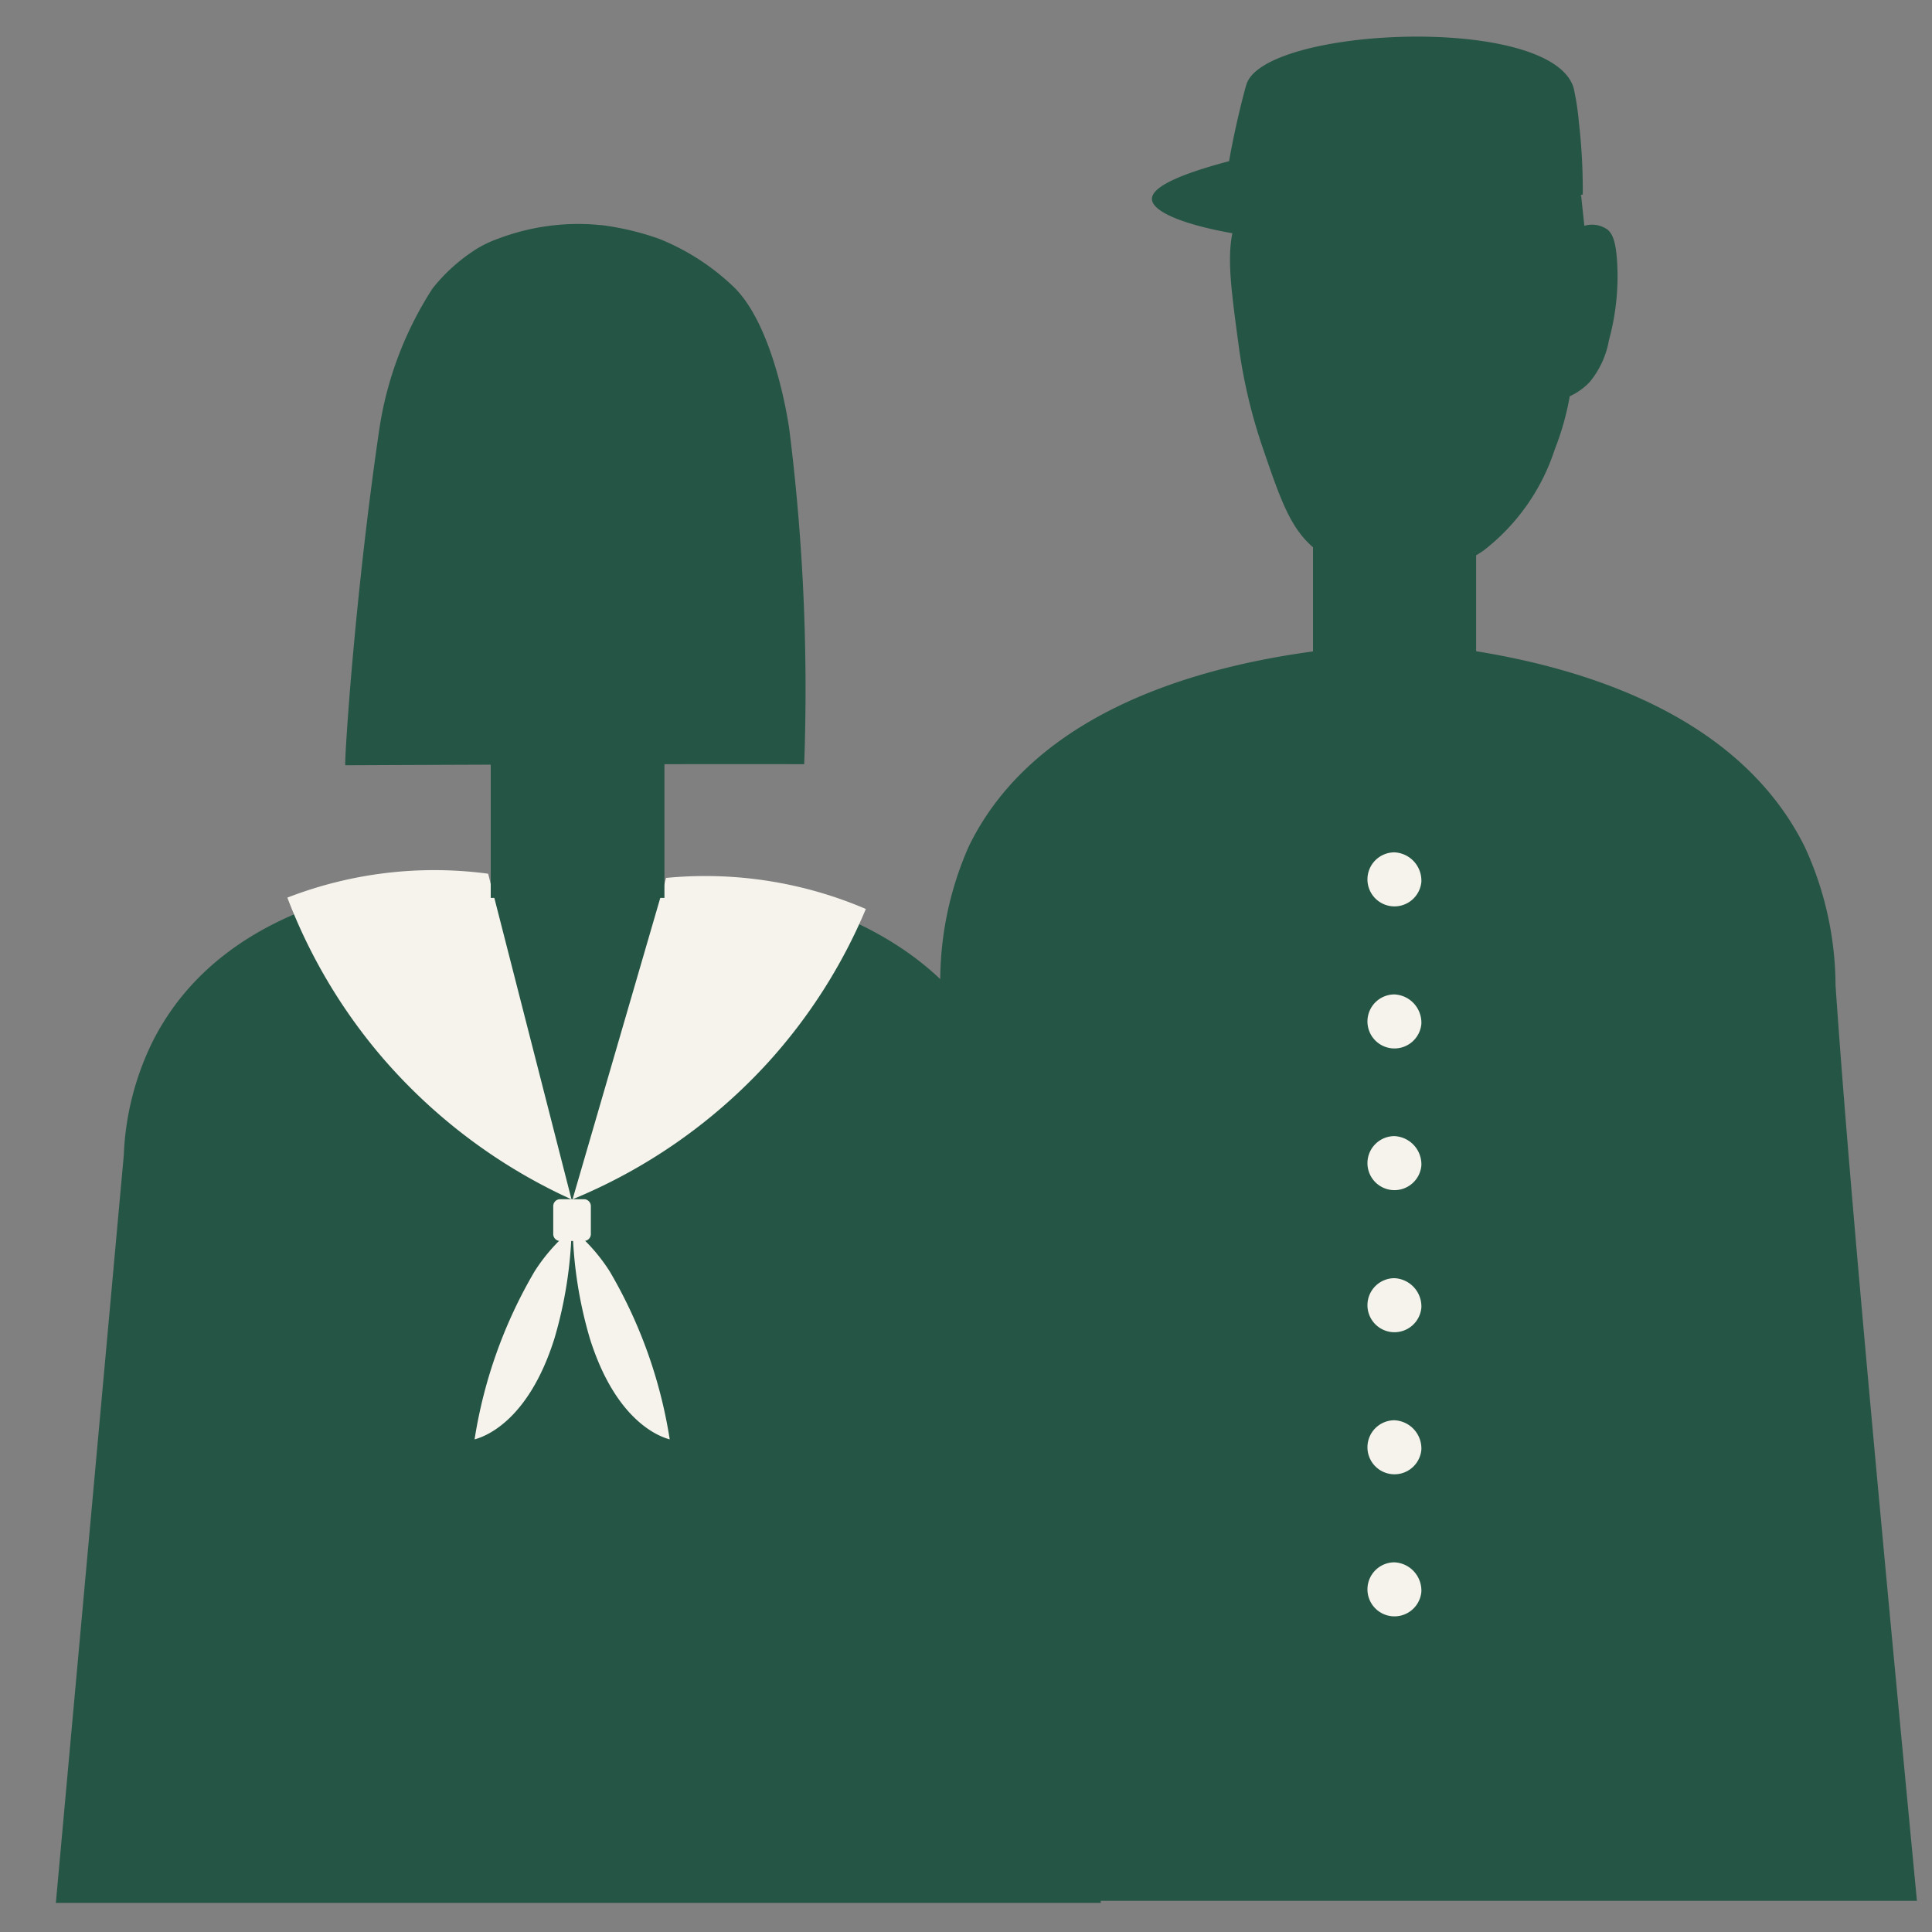 <svg xmlns="http://www.w3.org/2000/svg" xmlns:xlink="http://www.w3.org/1999/xlink" width="56" height="56" viewBox="0 0 56 56">
  <rect x="0" y="0" width="56" height="56" fill="#808080" stroke="none"/>
  <defs>
    <clipPath id="clip-path">
      <rect id="長方形_3570" data-name="長方形 3570" width="56" height="56" transform="translate(-0.615 -2)" fill="none"/>
    </clipPath>
  </defs>
  <g id="icon_about_us" data-name="icon_about us" transform="translate(-185 -831.467)">
    <g id="デザイン" transform="translate(185.615 833.467)" clip-path="url(#clip-path)">
      <path id="パス_10077" data-name="パス 10077" d="M24.642,10.467a6.4,6.4,0,0,0-1.322,0,6.588,6.588,0,0,0-1.676.4h0a3.224,3.224,0,0,0-.622.3A5.127,5.127,0,0,0,19.764,12.3a10.327,10.327,0,0,0-1.545,4.084c-.73,4.979-1.023,9.736-.984,9.738,0,0,8.87-.042,13.3-.03a60.365,60.365,0,0,0-.431-9.7c-.018-.136-.414-2.935-1.588-4.111a6.76,6.76,0,0,0-2.184-1.417h0a8,8,0,0,0-1.688-.4" transform="translate(-7.84 -5.941)" fill="#255545"/>
      <path id="パス_10078" data-name="パス 10078" d="M30.286,76.642H0L1.969,54.974A8.177,8.177,0,0,1,2.793,51.7c2.207-4.422,7.832-4.632,8.252-4.641h8.2c2.212.363,6.043,1.369,7.794,4.643a8.09,8.09,0,0,1,.891,3.273c.371,4.443,1.209,11.828,2.36,21.668" transform="translate(1.004 -23.486)" fill="#255545"/>
      <path id="パス_10079" data-name="パス 10079" d="M22.031,55.929A15.927,15.927,0,0,1,16.5,51.765a15.723,15.723,0,0,1-2.71-4.585,11.779,11.779,0,0,1,5.82-.693l2.417,9.442" transform="translate(-6.076 -23.162)" fill="#f5f3ec"/>
      <path id="パス_10080" data-name="パス 10080" d="M30.767,56.084a15.825,15.825,0,0,0,5.649-3.948,15.578,15.578,0,0,0,2.851-4.467,11.822,11.822,0,0,0-5.79-.9l-2.71,9.312" transform="translate(-14.785 -23.322)" fill="#f5f3ec"/>
      <path id="パス_10081" data-name="パス 10081" d="M33.575,72.458c-.224-.06-1.537-.46-2.311-2.921a12.291,12.291,0,0,1-.5-3.164,5.216,5.216,0,0,1,1.075,1.217,13.828,13.828,0,0,1,1.739,4.868" transform="translate(-14.781 -32.738)" fill="#f5f3ec"/>
      <path id="パス_10082" data-name="パス 10082" d="M24.933,72.458c.224-.06,1.537-.46,2.311-2.921a12.291,12.291,0,0,0,.5-3.164,5.216,5.216,0,0,0-1.075,1.217,13.828,13.828,0,0,0-1.739,4.868" transform="translate(-11.789 -32.738)" fill="#f5f3ec"/>
      <path id="パス_10083" data-name="パス 10083" d="M30.512,65.9H29.8a.2.2,0,0,1-.188-.2v-.81a.2.2,0,0,1,.188-.2h.714a.2.2,0,0,1,.188.2v.81a.2.2,0,0,1-.188.2" transform="translate(-14.191 -31.93)" fill="#f5f3ec"/>
      <path id="パス_10084" data-name="パス 10084" d="M0,0H4.728V5.229H0Z" transform="translate(37.443 12.178)" fill="#255545"/>
      <path id="パス_10085" data-name="パス 10085" d="M78.881,70.419H48.6l1.969-26.546a9.672,9.672,0,0,1,.824-4.012C53.371,35.784,58.436,34.6,61.4,34.2l4.715,0c2.835.463,7.552,1.717,9.513,5.671a9.681,9.681,0,0,1,.891,4.01c.371,5.444,1.209,14.491,2.36,26.546" transform="translate(-23.93 -17.322)" fill="#255545"/>
      <path id="パス_10086" data-name="パス 10086" d="M79.657,46.25a.783.783,0,1,1-.78-.855.82.82,0,0,1,.78.855" transform="translate(-39.073 -22.689)" fill="#f5f3ec"/>
      <path id="パス_10087" data-name="パス 10087" d="M79.657,54.155a.783.783,0,1,1-.78-.855.82.82,0,0,1,.78.855" transform="translate(-39.073 -26.476)" fill="#f5f3ec"/>
      <path id="パス_10088" data-name="パス 10088" d="M79.657,62.038a.783.783,0,1,1-.78-.855.82.82,0,0,1,.78.855" transform="translate(-39.073 -30.252)" fill="#f5f3ec"/>
      <path id="パス_10089" data-name="パス 10089" d="M79.657,69.943a.783.783,0,1,1-.78-.855.82.82,0,0,1,.78.855" transform="translate(-39.073 -34.039)" fill="#f5f3ec"/>
      <path id="パス_10090" data-name="パス 10090" d="M79.657,77.847a.783.783,0,1,1-.78-.855.82.82,0,0,1,.78.855" transform="translate(-39.073 -37.825)" fill="#f5f3ec"/>
      <path id="パス_10091" data-name="パス 10091" d="M79.657,85.752a.783.783,0,1,1-.78-.855.82.82,0,0,1,.78.855" transform="translate(-39.073 -41.612)" fill="#f5f3ec"/>
      <path id="パス_10092" data-name="パス 10092" d="M80.823,7.607c.171.132.26.357.3.948a7.032,7.032,0,0,1-.237,2.276,2.6,2.6,0,0,1-.56,1.214,1.868,1.868,0,0,1-.576.411A7.978,7.978,0,0,1,79.314,14a6.069,6.069,0,0,1-2.064,2.929,4.244,4.244,0,0,1-4.934-.089c-.68-.59-.953-1.392-1.5-2.994a15.54,15.54,0,0,1-.672-2.929c-.241-1.8-.362-2.7-.074-3.56.664-1.976,3.051-3.034,4.923-3.119a6.6,6.6,0,0,1,5.089,2.415q.045.431.091.862a.781.781,0,0,1,.65.095" transform="translate(-34.865 -2.97)" fill="#255545"/>
      <path id="パス_10093" data-name="パス 10093" d="M77.749,4.577a17.1,17.1,0,0,1-5.309,1.338c-3.383.285-7.154-.449-7.178-1.2-.008-.253.4-.615,2.235-1.1.022-.125.056-.31.1-.532.177-.876.369-1.591.406-1.7.536-1.659,8.834-2.047,9.481.107A7.557,7.557,0,0,1,77.638,2.5a16.989,16.989,0,0,1,.111,2.08" transform="translate(-32.487 -0.943)" fill="#255545"/>
      <path id="パス_10094" data-name="パス 10094" d="M0,0H5.035V4.268H0Z" transform="translate(13.609 19.758)" fill="#255545"/>
      <path id="パス_10095" data-name="パス 10095" d="M128.365,1933.377l-.555,1.65,1.521.4Z" transform="translate(-1203.615 -1306.377)" fill="#391746"/>
    </g>
  </g>
</svg>
